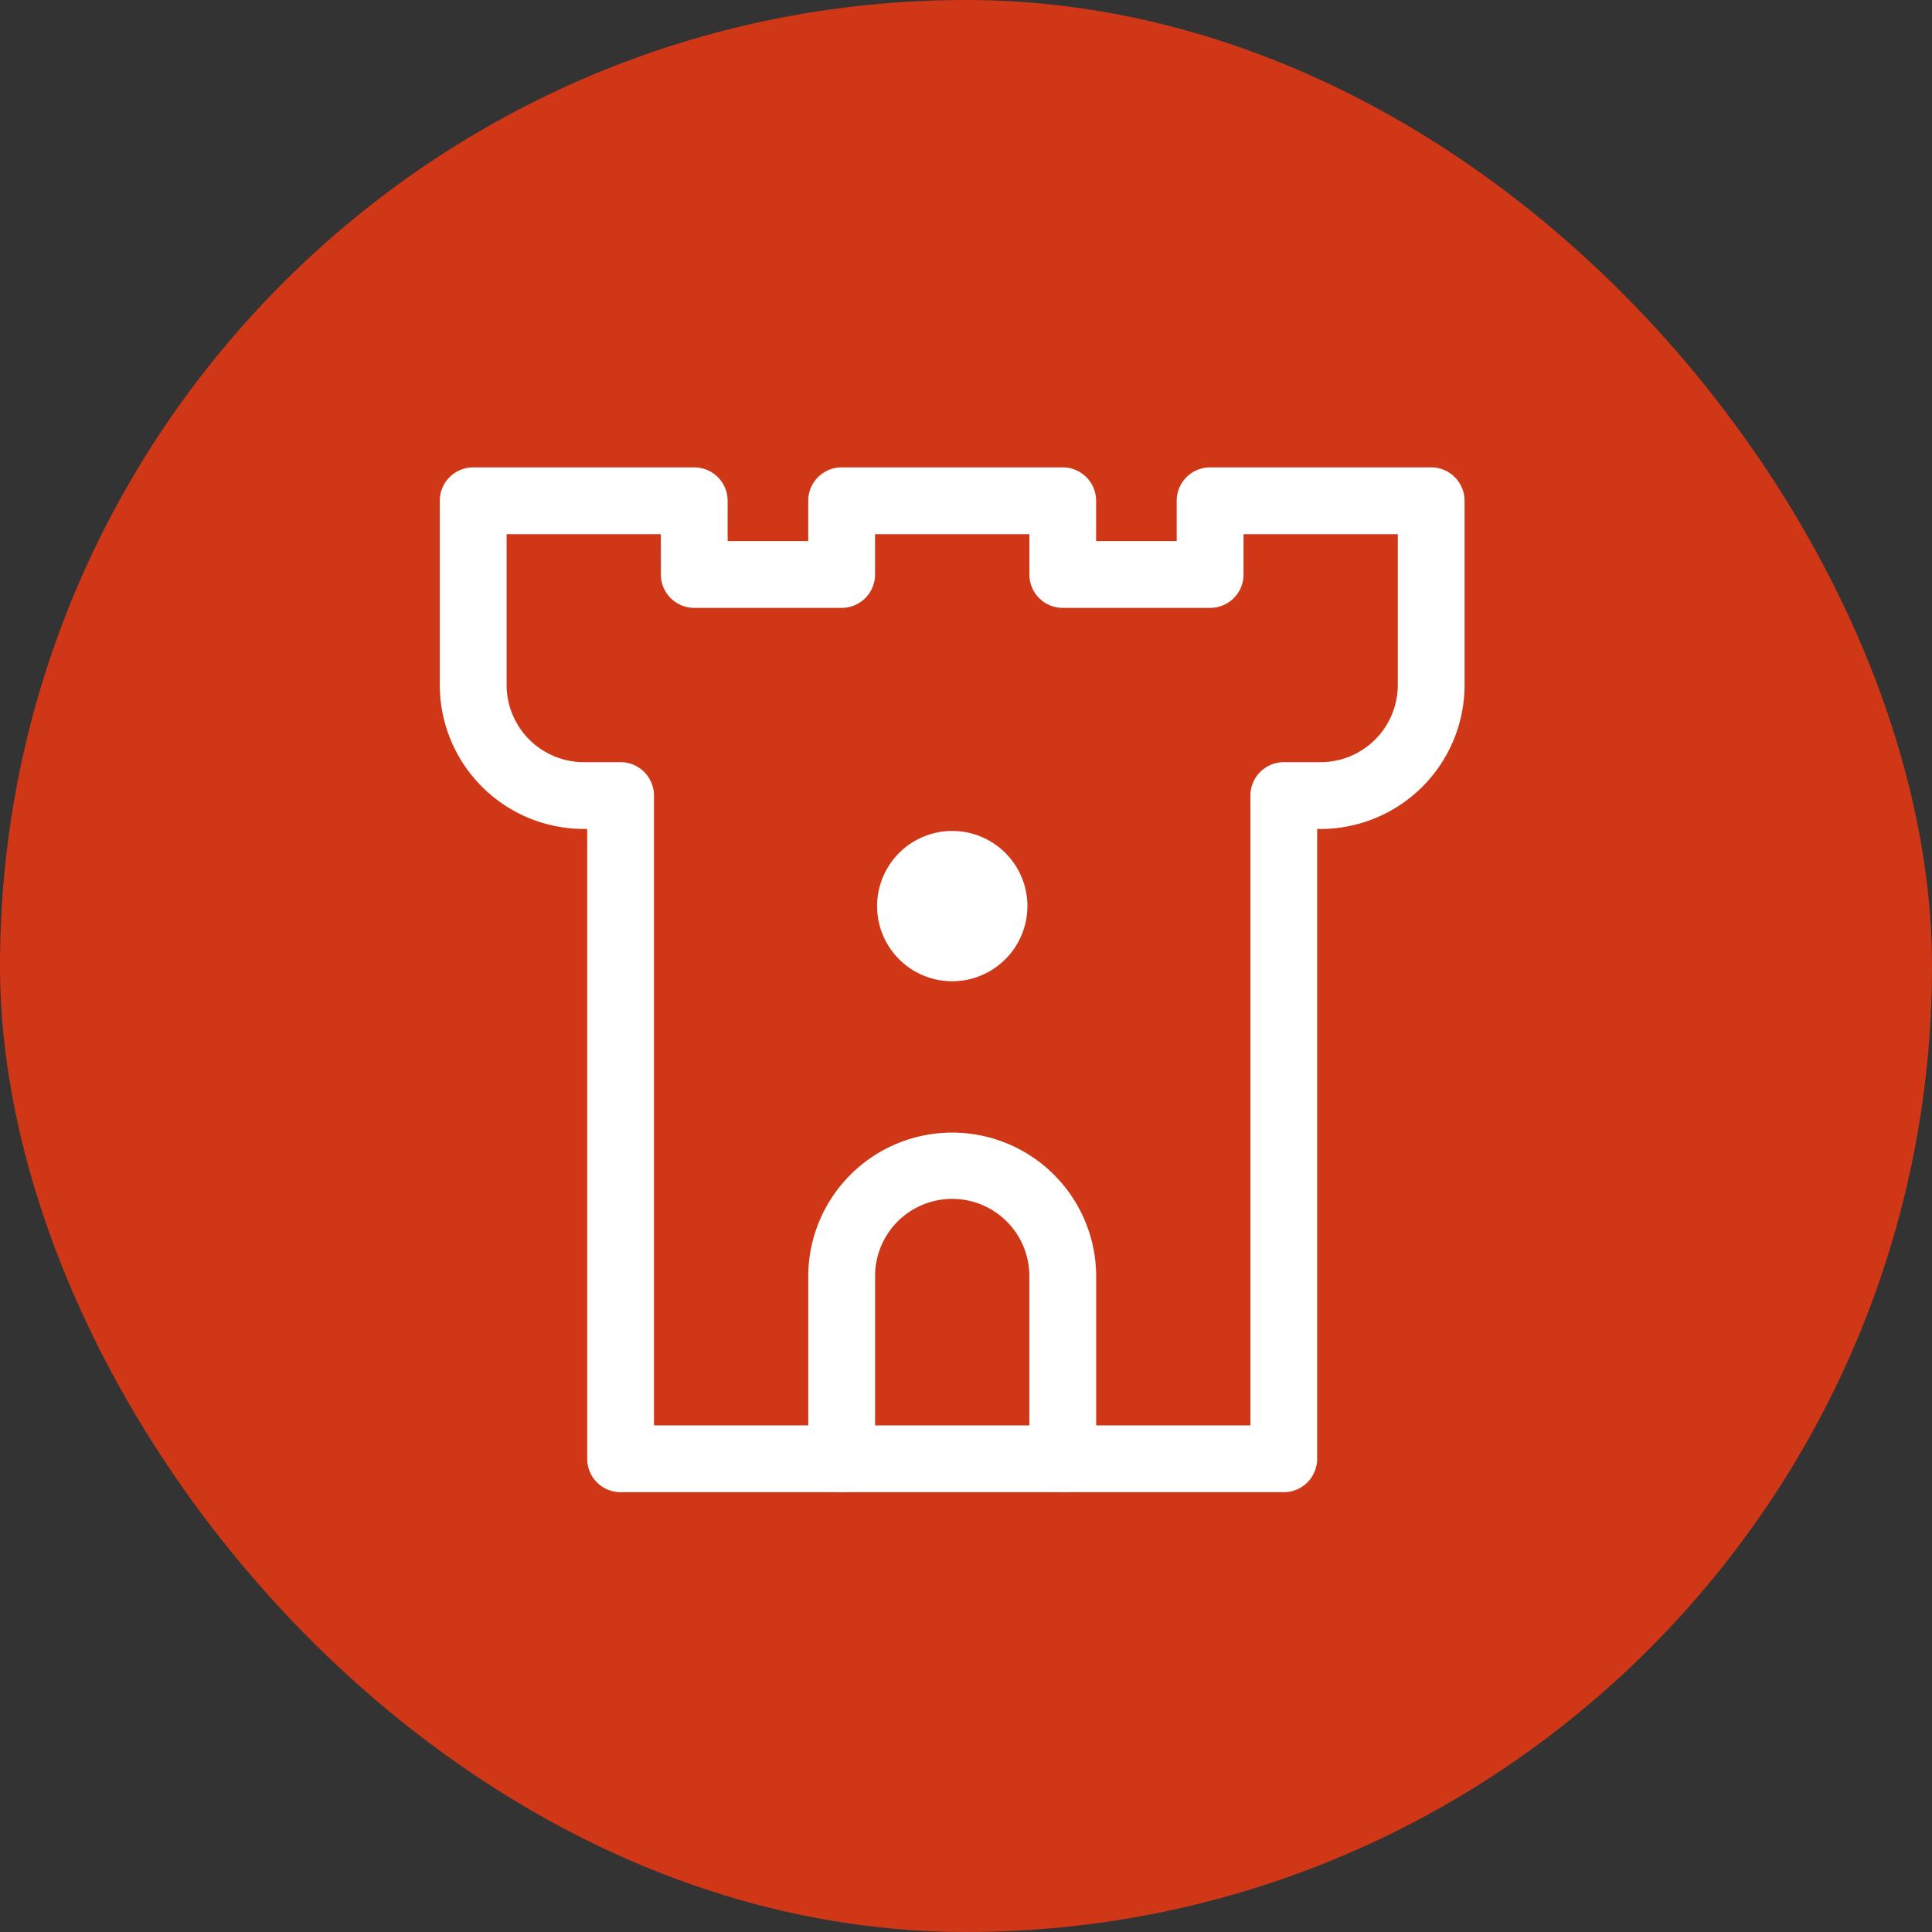 <?xml version="1.0" encoding="UTF-8"?> <svg xmlns="http://www.w3.org/2000/svg" width="70" height="70" viewBox="0 0 70 70"><rect x="0" y="0" width="70" height="70" fill="#333333" stroke="none"/><g id="Group_4638" data-name="Group 4638" transform="translate(-672 -3245)"><g id="Group_3621" data-name="Group 3621" transform="translate(570 2010)"><rect id="Rectangle_1091" data-name="Rectangle 1091" width="70" height="70" rx="35" transform="translate(102 1235)" fill="#cf3717"></rect><g id="_001-picture" data-name="001-picture" transform="translate(125.464 1262.326)"><g id="Group_2" data-name="Group 2" transform="translate(0 0)"><g id="Group_1" data-name="Group 1"><path id="Path_1" data-name="Path 1" d="M21.149,72H1.923A1.925,1.925,0,0,0,0,73.923v12.3A1.925,1.925,0,0,0,1.923,88.15H21.149a1.78,1.78,0,0,0,.322-.028,1.917,1.917,0,0,0,1.6-1.895v-12.3A1.925,1.925,0,0,0,21.149,72ZM1.923,87.381A1.154,1.154,0,0,1,.774,86.329L8.44,81.316l7.8,6.065ZM22.3,86.227a1.151,1.151,0,0,1-.965,1.137,1.045,1.045,0,0,1-.188.017h-3.66l-5.095-3.965,4.556-3.643L22.3,82.984Zm0-4.14-5.185-3.111a.385.385,0,0,0-.438.029l-4.909,3.926L8.7,80.541a.384.384,0,0,0-.446-.018L.769,85.413V73.923a1.154,1.154,0,0,1,1.154-1.154H21.149A1.154,1.154,0,0,1,22.3,73.923Z" transform="translate(0 -72)" fill="#cf3717"></path><path id="Path_2" data-name="Path 2" d="M194.307,120a2.307,2.307,0,1,0,2.307,2.307A2.307,2.307,0,0,0,194.307,120Zm0,3.845a1.538,1.538,0,1,1,1.538-1.538A1.538,1.538,0,0,1,194.307,123.845Z" transform="translate(-182.771 -117.693)" fill="#cf3717"></path></g></g></g></g><g id="noun-castle-1054768" transform="translate(609.434 3183.434)"><g id="Group_4539" data-name="Group 4539" transform="translate(78.5 78.5)"><path id="Path_7902" data-name="Path 7902" d="M79.71,78.5h8.01a1.21,1.21,0,0,1,1.21,1.21v1.46H91.85V79.71a1.21,1.21,0,0,1,1.21-1.21h8.01a1.21,1.21,0,0,1,1.21,1.21v1.46H105.2V79.71a1.21,1.21,0,0,1,1.21-1.21h8.01a1.21,1.21,0,0,1,1.21,1.21v6.675a5.221,5.221,0,0,1-5.216,5.216h-.125v22.82a1.21,1.21,0,0,1-1.21,1.21H85.051a1.21,1.21,0,0,1-1.21-1.21V91.6h-.125A5.221,5.221,0,0,1,78.5,86.386V79.71A1.21,1.21,0,0,1,79.71,78.5Zm6.8,2.421H80.921v5.465a2.8,2.8,0,0,0,2.795,2.795h1.335a1.21,1.21,0,0,1,1.21,1.21v22.82h21.61V90.391a1.21,1.21,0,0,1,1.21-1.21h1.335a2.8,2.8,0,0,0,2.795-2.795V80.921h-5.589v1.46a1.21,1.21,0,0,1-1.21,1.21h-5.34a1.21,1.21,0,0,1-1.21-1.21v-1.46H94.271v1.46a1.21,1.21,0,0,1-1.21,1.21h-5.34a1.21,1.21,0,0,1-1.21-1.21Z" transform="translate(-78.5 -78.5)" fill="#fff"></path><path id="Path_7903" data-name="Path 7903" d="M526.224,453.947a2.723,2.723,0,1,1,2.724-2.723A2.727,2.727,0,0,1,526.224,453.947Z" transform="translate(-507.657 -435.328)" fill="#fff"></path></g><path id="Path_7904" data-name="Path 7904" d="M462.721,766.6a1.21,1.21,0,0,1-1.21-1.21v-6.675a2.795,2.795,0,0,0-5.589,0v6.675a1.21,1.21,0,1,1-2.421,0v-6.675a5.216,5.216,0,0,1,10.431,0v6.675A1.21,1.21,0,0,1,462.721,766.6Z" transform="translate(-361.65 -650.969)" fill="#fff"></path></g></g></svg> 